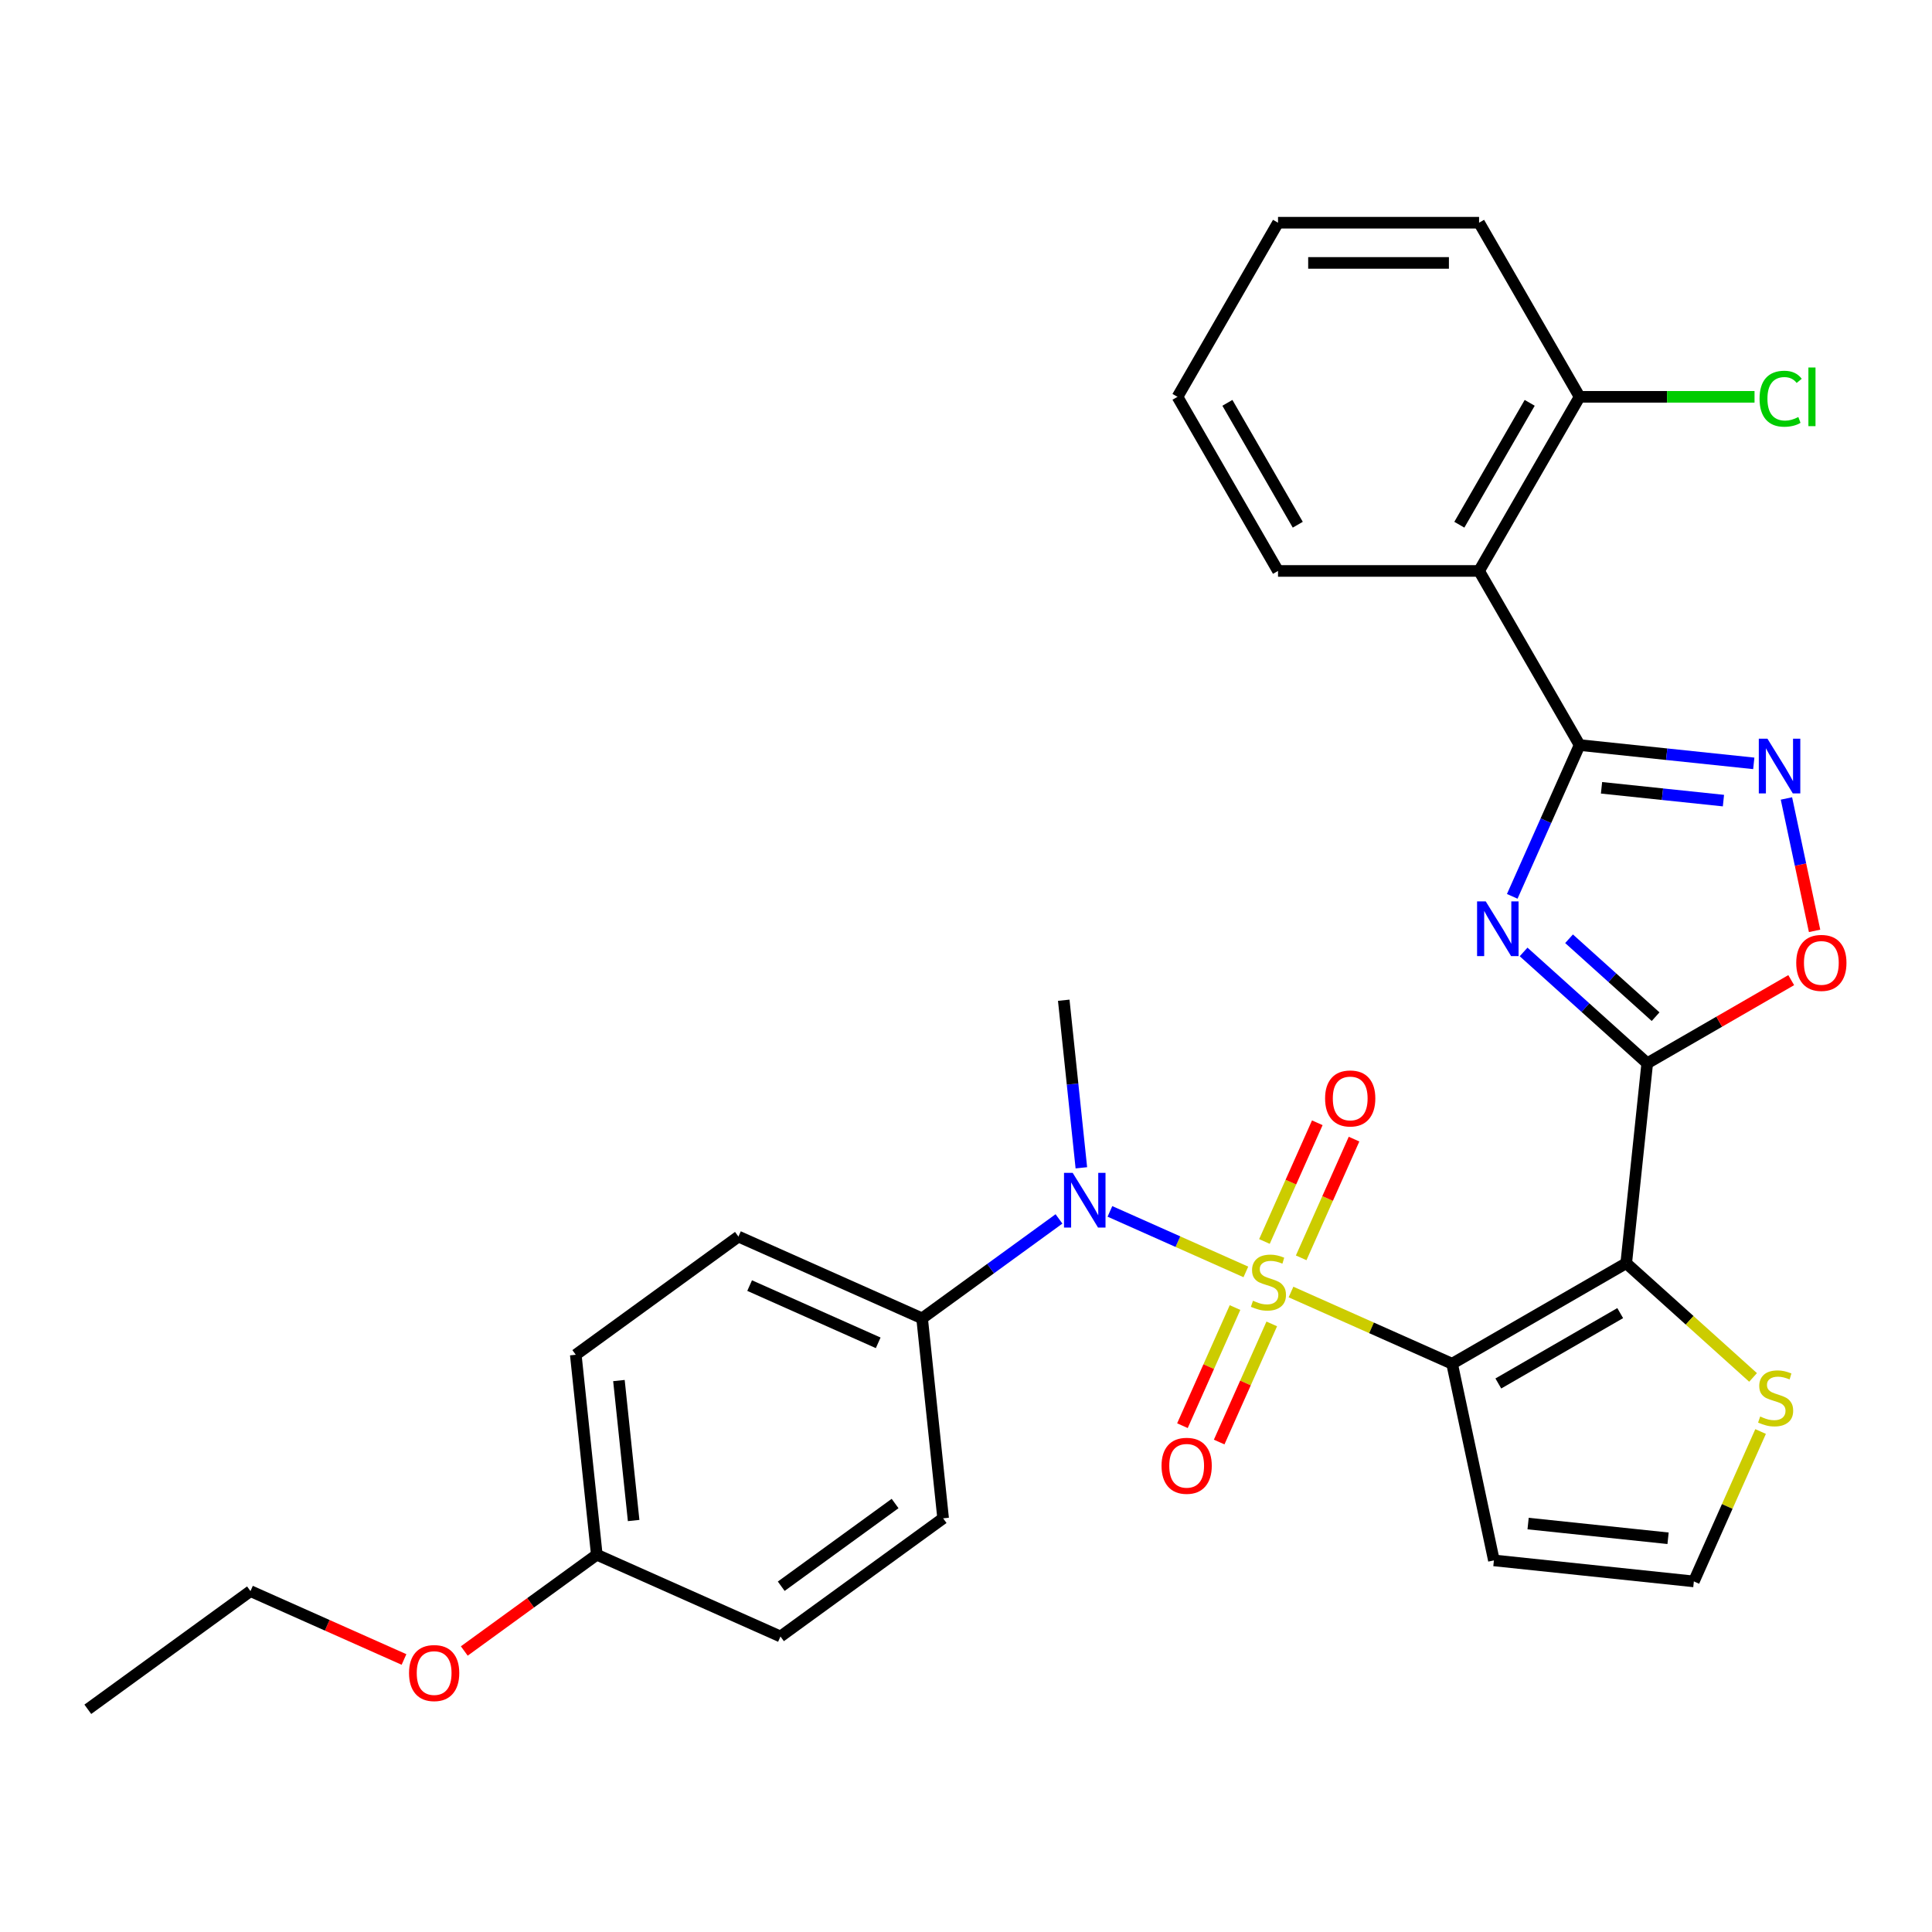 <?xml version='1.0' encoding='iso-8859-1'?>
<svg version='1.1' baseProfile='full'
              xmlns='http://www.w3.org/2000/svg'
                      xmlns:rdkit='http://www.rdkit.org/xml'
                      xmlns:xlink='http://www.w3.org/1999/xlink'
                  xml:space='preserve'
width='1000px' height='1000px' viewBox='0 0 1000 1000'>
<!-- END OF HEADER -->
<rect style='opacity:1.0;fill:#FFFFFF;stroke:none' width='1000' height='1000' x='0' y='0'> </rect>
<path class='bond-0' d='M 668.221,668.743 L 709.914,687.306' style='fill:none;fill-rule:evenodd;stroke:#CCCC00;stroke-width:6px;stroke-linecap:butt;stroke-linejoin:miter;stroke-opacity:1' />
<path class='bond-0' d='M 709.914,687.306 L 751.607,705.868' style='fill:none;fill-rule:evenodd;stroke:#000000;stroke-width:6px;stroke-linecap:butt;stroke-linejoin:miter;stroke-opacity:1' />
<path class='bond-6' d='M 644.858,658.341 L 609.675,642.677' style='fill:none;fill-rule:evenodd;stroke:#CCCC00;stroke-width:6px;stroke-linecap:butt;stroke-linejoin:miter;stroke-opacity:1' />
<path class='bond-6' d='M 609.675,642.677 L 574.493,627.013' style='fill:none;fill-rule:evenodd;stroke:#0000FF;stroke-width:6px;stroke-linecap:butt;stroke-linejoin:miter;stroke-opacity:1' />
<path class='bond-11' d='M 639.249,676.791 L 625.638,707.362' style='fill:none;fill-rule:evenodd;stroke:#CCCC00;stroke-width:6px;stroke-linecap:butt;stroke-linejoin:miter;stroke-opacity:1' />
<path class='bond-11' d='M 625.638,707.362 L 612.027,737.933' style='fill:none;fill-rule:evenodd;stroke:#FF0000;stroke-width:6px;stroke-linecap:butt;stroke-linejoin:miter;stroke-opacity:1' />
<path class='bond-11' d='M 658.263,685.256 L 644.651,715.827' style='fill:none;fill-rule:evenodd;stroke:#CCCC00;stroke-width:6px;stroke-linecap:butt;stroke-linejoin:miter;stroke-opacity:1' />
<path class='bond-11' d='M 644.651,715.827 L 631.04,746.399' style='fill:none;fill-rule:evenodd;stroke:#FF0000;stroke-width:6px;stroke-linecap:butt;stroke-linejoin:miter;stroke-opacity:1' />
<path class='bond-12' d='M 673.491,651.053 L 687.169,620.332' style='fill:none;fill-rule:evenodd;stroke:#CCCC00;stroke-width:6px;stroke-linecap:butt;stroke-linejoin:miter;stroke-opacity:1' />
<path class='bond-12' d='M 687.169,620.332 L 700.847,589.611' style='fill:none;fill-rule:evenodd;stroke:#FF0000;stroke-width:6px;stroke-linecap:butt;stroke-linejoin:miter;stroke-opacity:1' />
<path class='bond-12' d='M 654.477,642.587 L 668.155,611.866' style='fill:none;fill-rule:evenodd;stroke:#CCCC00;stroke-width:6px;stroke-linecap:butt;stroke-linejoin:miter;stroke-opacity:1' />
<path class='bond-12' d='M 668.155,611.866 L 681.833,581.145' style='fill:none;fill-rule:evenodd;stroke:#FF0000;stroke-width:6px;stroke-linecap:butt;stroke-linejoin:miter;stroke-opacity:1' />
<path class='bond-1' d='M 751.607,705.868 L 841.729,653.836' style='fill:none;fill-rule:evenodd;stroke:#000000;stroke-width:6px;stroke-linecap:butt;stroke-linejoin:miter;stroke-opacity:1' />
<path class='bond-1' d='M 775.531,716.088 L 838.617,679.666' style='fill:none;fill-rule:evenodd;stroke:#000000;stroke-width:6px;stroke-linecap:butt;stroke-linejoin:miter;stroke-opacity:1' />
<path class='bond-10' d='M 751.607,705.868 L 773.243,807.659' style='fill:none;fill-rule:evenodd;stroke:#000000;stroke-width:6px;stroke-linecap:butt;stroke-linejoin:miter;stroke-opacity:1' />
<path class='bond-2' d='M 841.729,653.836 L 852.607,550.342' style='fill:none;fill-rule:evenodd;stroke:#000000;stroke-width:6px;stroke-linecap:butt;stroke-linejoin:miter;stroke-opacity:1' />
<path class='bond-9' d='M 841.729,653.836 L 874.556,683.393' style='fill:none;fill-rule:evenodd;stroke:#000000;stroke-width:6px;stroke-linecap:butt;stroke-linejoin:miter;stroke-opacity:1' />
<path class='bond-9' d='M 874.556,683.393 L 907.382,712.951' style='fill:none;fill-rule:evenodd;stroke:#CCCC00;stroke-width:6px;stroke-linecap:butt;stroke-linejoin:miter;stroke-opacity:1' />
<path class='bond-3' d='M 852.607,550.342 L 820.61,521.532' style='fill:none;fill-rule:evenodd;stroke:#000000;stroke-width:6px;stroke-linecap:butt;stroke-linejoin:miter;stroke-opacity:1' />
<path class='bond-3' d='M 820.61,521.532 L 788.613,492.722' style='fill:none;fill-rule:evenodd;stroke:#0000FF;stroke-width:6px;stroke-linecap:butt;stroke-linejoin:miter;stroke-opacity:1' />
<path class='bond-3' d='M 856.934,526.232 L 834.537,506.065' style='fill:none;fill-rule:evenodd;stroke:#000000;stroke-width:6px;stroke-linecap:butt;stroke-linejoin:miter;stroke-opacity:1' />
<path class='bond-3' d='M 834.537,506.065 L 812.139,485.898' style='fill:none;fill-rule:evenodd;stroke:#0000FF;stroke-width:6px;stroke-linecap:butt;stroke-linejoin:miter;stroke-opacity:1' />
<path class='bond-7' d='M 852.607,550.342 L 889.867,528.83' style='fill:none;fill-rule:evenodd;stroke:#000000;stroke-width:6px;stroke-linecap:butt;stroke-linejoin:miter;stroke-opacity:1' />
<path class='bond-7' d='M 889.867,528.83 L 927.128,507.317' style='fill:none;fill-rule:evenodd;stroke:#FF0000;stroke-width:6px;stroke-linecap:butt;stroke-linejoin:miter;stroke-opacity:1' />
<path class='bond-4' d='M 782.735,463.948 L 800.167,424.795' style='fill:none;fill-rule:evenodd;stroke:#0000FF;stroke-width:6px;stroke-linecap:butt;stroke-linejoin:miter;stroke-opacity:1' />
<path class='bond-4' d='M 800.167,424.795 L 817.599,385.642' style='fill:none;fill-rule:evenodd;stroke:#000000;stroke-width:6px;stroke-linecap:butt;stroke-linejoin:miter;stroke-opacity:1' />
<path class='bond-8' d='M 817.599,385.642 L 765.566,295.519' style='fill:none;fill-rule:evenodd;stroke:#000000;stroke-width:6px;stroke-linecap:butt;stroke-linejoin:miter;stroke-opacity:1' />
<path class='bond-32' d='M 817.599,385.642 L 862.675,390.379' style='fill:none;fill-rule:evenodd;stroke:#000000;stroke-width:6px;stroke-linecap:butt;stroke-linejoin:miter;stroke-opacity:1' />
<path class='bond-32' d='M 862.675,390.379 L 907.751,395.117' style='fill:none;fill-rule:evenodd;stroke:#0000FF;stroke-width:6px;stroke-linecap:butt;stroke-linejoin:miter;stroke-opacity:1' />
<path class='bond-32' d='M 828.946,407.762 L 860.5,411.078' style='fill:none;fill-rule:evenodd;stroke:#000000;stroke-width:6px;stroke-linecap:butt;stroke-linejoin:miter;stroke-opacity:1' />
<path class='bond-32' d='M 860.5,411.078 L 892.053,414.395' style='fill:none;fill-rule:evenodd;stroke:#0000FF;stroke-width:6px;stroke-linecap:butt;stroke-linejoin:miter;stroke-opacity:1' />
<path class='bond-5' d='M 924.656,413.281 L 931.94,447.549' style='fill:none;fill-rule:evenodd;stroke:#0000FF;stroke-width:6px;stroke-linecap:butt;stroke-linejoin:miter;stroke-opacity:1' />
<path class='bond-5' d='M 931.94,447.549 L 939.224,481.816' style='fill:none;fill-rule:evenodd;stroke:#FF0000;stroke-width:6px;stroke-linecap:butt;stroke-linejoin:miter;stroke-opacity:1' />
<path class='bond-14' d='M 548.13,630.908 L 512.706,656.645' style='fill:none;fill-rule:evenodd;stroke:#0000FF;stroke-width:6px;stroke-linecap:butt;stroke-linejoin:miter;stroke-opacity:1' />
<path class='bond-14' d='M 512.706,656.645 L 477.282,682.382' style='fill:none;fill-rule:evenodd;stroke:#000000;stroke-width:6px;stroke-linecap:butt;stroke-linejoin:miter;stroke-opacity:1' />
<path class='bond-23' d='M 559.71,604.453 L 555.152,561.087' style='fill:none;fill-rule:evenodd;stroke:#0000FF;stroke-width:6px;stroke-linecap:butt;stroke-linejoin:miter;stroke-opacity:1' />
<path class='bond-23' d='M 555.152,561.087 L 550.594,517.72' style='fill:none;fill-rule:evenodd;stroke:#000000;stroke-width:6px;stroke-linecap:butt;stroke-linejoin:miter;stroke-opacity:1' />
<path class='bond-15' d='M 765.566,295.519 L 817.599,205.397' style='fill:none;fill-rule:evenodd;stroke:#000000;stroke-width:6px;stroke-linecap:butt;stroke-linejoin:miter;stroke-opacity:1' />
<path class='bond-15' d='M 755.347,271.594 L 791.769,208.509' style='fill:none;fill-rule:evenodd;stroke:#000000;stroke-width:6px;stroke-linecap:butt;stroke-linejoin:miter;stroke-opacity:1' />
<path class='bond-22' d='M 765.566,295.519 L 661.502,295.519' style='fill:none;fill-rule:evenodd;stroke:#000000;stroke-width:6px;stroke-linecap:butt;stroke-linejoin:miter;stroke-opacity:1' />
<path class='bond-30' d='M 911.281,740.951 L 894.009,779.744' style='fill:none;fill-rule:evenodd;stroke:#CCCC00;stroke-width:6px;stroke-linecap:butt;stroke-linejoin:miter;stroke-opacity:1' />
<path class='bond-30' d='M 894.009,779.744 L 876.737,818.536' style='fill:none;fill-rule:evenodd;stroke:#000000;stroke-width:6px;stroke-linecap:butt;stroke-linejoin:miter;stroke-opacity:1' />
<path class='bond-13' d='M 773.243,807.659 L 876.737,818.536' style='fill:none;fill-rule:evenodd;stroke:#000000;stroke-width:6px;stroke-linecap:butt;stroke-linejoin:miter;stroke-opacity:1' />
<path class='bond-13' d='M 790.943,788.592 L 863.389,796.206' style='fill:none;fill-rule:evenodd;stroke:#000000;stroke-width:6px;stroke-linecap:butt;stroke-linejoin:miter;stroke-opacity:1' />
<path class='bond-16' d='M 477.282,682.382 L 382.214,640.056' style='fill:none;fill-rule:evenodd;stroke:#000000;stroke-width:6px;stroke-linecap:butt;stroke-linejoin:miter;stroke-opacity:1' />
<path class='bond-16' d='M 454.556,695.047 L 388.009,665.418' style='fill:none;fill-rule:evenodd;stroke:#000000;stroke-width:6px;stroke-linecap:butt;stroke-linejoin:miter;stroke-opacity:1' />
<path class='bond-17' d='M 477.282,682.382 L 488.159,785.877' style='fill:none;fill-rule:evenodd;stroke:#000000;stroke-width:6px;stroke-linecap:butt;stroke-linejoin:miter;stroke-opacity:1' />
<path class='bond-18' d='M 817.599,205.397 L 862.87,205.397' style='fill:none;fill-rule:evenodd;stroke:#000000;stroke-width:6px;stroke-linecap:butt;stroke-linejoin:miter;stroke-opacity:1' />
<path class='bond-18' d='M 862.87,205.397 L 908.142,205.397' style='fill:none;fill-rule:evenodd;stroke:#00CC00;stroke-width:6px;stroke-linecap:butt;stroke-linejoin:miter;stroke-opacity:1' />
<path class='bond-25' d='M 817.599,205.397 L 765.566,115.274' style='fill:none;fill-rule:evenodd;stroke:#000000;stroke-width:6px;stroke-linecap:butt;stroke-linejoin:miter;stroke-opacity:1' />
<path class='bond-21' d='M 382.214,640.056 L 298.024,701.223' style='fill:none;fill-rule:evenodd;stroke:#000000;stroke-width:6px;stroke-linecap:butt;stroke-linejoin:miter;stroke-opacity:1' />
<path class='bond-20' d='M 488.159,785.877 L 403.969,847.044' style='fill:none;fill-rule:evenodd;stroke:#000000;stroke-width:6px;stroke-linecap:butt;stroke-linejoin:miter;stroke-opacity:1' />
<path class='bond-20' d='M 463.297,778.214 L 404.364,821.031' style='fill:none;fill-rule:evenodd;stroke:#000000;stroke-width:6px;stroke-linecap:butt;stroke-linejoin:miter;stroke-opacity:1' />
<path class='bond-19' d='M 308.902,804.717 L 403.969,847.044' style='fill:none;fill-rule:evenodd;stroke:#000000;stroke-width:6px;stroke-linecap:butt;stroke-linejoin:miter;stroke-opacity:1' />
<path class='bond-24' d='M 308.902,804.717 L 274.608,829.634' style='fill:none;fill-rule:evenodd;stroke:#000000;stroke-width:6px;stroke-linecap:butt;stroke-linejoin:miter;stroke-opacity:1' />
<path class='bond-24' d='M 274.608,829.634 L 240.314,854.55' style='fill:none;fill-rule:evenodd;stroke:#FF0000;stroke-width:6px;stroke-linecap:butt;stroke-linejoin:miter;stroke-opacity:1' />
<path class='bond-31' d='M 308.902,804.717 L 298.024,701.223' style='fill:none;fill-rule:evenodd;stroke:#000000;stroke-width:6px;stroke-linecap:butt;stroke-linejoin:miter;stroke-opacity:1' />
<path class='bond-31' d='M 327.969,787.018 L 320.355,714.572' style='fill:none;fill-rule:evenodd;stroke:#000000;stroke-width:6px;stroke-linecap:butt;stroke-linejoin:miter;stroke-opacity:1' />
<path class='bond-27' d='M 661.502,295.519 L 609.47,205.397' style='fill:none;fill-rule:evenodd;stroke:#000000;stroke-width:6px;stroke-linecap:butt;stroke-linejoin:miter;stroke-opacity:1' />
<path class='bond-27' d='M 671.722,271.594 L 635.299,208.509' style='fill:none;fill-rule:evenodd;stroke:#000000;stroke-width:6px;stroke-linecap:butt;stroke-linejoin:miter;stroke-opacity:1' />
<path class='bond-26' d='M 209.11,858.939 L 169.377,841.248' style='fill:none;fill-rule:evenodd;stroke:#FF0000;stroke-width:6px;stroke-linecap:butt;stroke-linejoin:miter;stroke-opacity:1' />
<path class='bond-26' d='M 169.377,841.248 L 129.644,823.558' style='fill:none;fill-rule:evenodd;stroke:#000000;stroke-width:6px;stroke-linecap:butt;stroke-linejoin:miter;stroke-opacity:1' />
<path class='bond-33' d='M 765.566,115.274 L 661.502,115.274' style='fill:none;fill-rule:evenodd;stroke:#000000;stroke-width:6px;stroke-linecap:butt;stroke-linejoin:miter;stroke-opacity:1' />
<path class='bond-33' d='M 749.957,136.087 L 677.112,136.087' style='fill:none;fill-rule:evenodd;stroke:#000000;stroke-width:6px;stroke-linecap:butt;stroke-linejoin:miter;stroke-opacity:1' />
<path class='bond-28' d='M 129.644,823.558 L 45.455,884.726' style='fill:none;fill-rule:evenodd;stroke:#000000;stroke-width:6px;stroke-linecap:butt;stroke-linejoin:miter;stroke-opacity:1' />
<path class='bond-29' d='M 609.47,205.397 L 661.502,115.274' style='fill:none;fill-rule:evenodd;stroke:#000000;stroke-width:6px;stroke-linecap:butt;stroke-linejoin:miter;stroke-opacity:1' />
<path  class='atom-0' d='M 648.539 673.262
Q 648.859 673.382, 650.179 673.942
Q 651.499 674.502, 652.939 674.862
Q 654.419 675.182, 655.859 675.182
Q 658.539 675.182, 660.099 673.902
Q 661.659 672.582, 661.659 670.302
Q 661.659 668.742, 660.859 667.782
Q 660.099 666.822, 658.899 666.302
Q 657.699 665.782, 655.699 665.182
Q 653.179 664.422, 651.659 663.702
Q 650.179 662.982, 649.099 661.462
Q 648.059 659.942, 648.059 657.382
Q 648.059 653.822, 650.459 651.622
Q 652.899 649.422, 657.699 649.422
Q 660.979 649.422, 664.699 650.982
L 663.779 654.062
Q 660.379 652.662, 657.819 652.662
Q 655.059 652.662, 653.539 653.822
Q 652.019 654.942, 652.059 656.902
Q 652.059 658.422, 652.819 659.342
Q 653.619 660.262, 654.739 660.782
Q 655.899 661.302, 657.819 661.902
Q 660.379 662.702, 661.899 663.502
Q 663.419 664.302, 664.499 665.942
Q 665.619 667.542, 665.619 670.302
Q 665.619 674.222, 662.979 676.342
Q 660.379 678.422, 656.019 678.422
Q 653.499 678.422, 651.579 677.862
Q 649.699 677.342, 647.459 676.422
L 648.539 673.262
' fill='#CCCC00'/>
<path  class='atom-4' d='M 769.012 466.549
L 778.292 481.549
Q 779.212 483.029, 780.692 485.709
Q 782.172 488.389, 782.252 488.549
L 782.252 466.549
L 786.012 466.549
L 786.012 494.869
L 782.132 494.869
L 772.172 478.469
Q 771.012 476.549, 769.772 474.349
Q 768.572 472.149, 768.212 471.469
L 768.212 494.869
L 764.532 494.869
L 764.532 466.549
L 769.012 466.549
' fill='#0000FF'/>
<path  class='atom-6' d='M 914.833 382.359
L 924.113 397.359
Q 925.033 398.839, 926.513 401.519
Q 927.993 404.199, 928.073 404.359
L 928.073 382.359
L 931.833 382.359
L 931.833 410.679
L 927.953 410.679
L 917.993 394.279
Q 916.833 392.359, 915.593 390.159
Q 914.393 387.959, 914.033 387.279
L 914.033 410.679
L 910.353 410.679
L 910.353 382.359
L 914.833 382.359
' fill='#0000FF'/>
<path  class='atom-7' d='M 555.212 607.055
L 564.492 622.055
Q 565.412 623.535, 566.892 626.215
Q 568.372 628.895, 568.452 629.055
L 568.452 607.055
L 572.212 607.055
L 572.212 635.375
L 568.332 635.375
L 558.372 618.975
Q 557.212 617.055, 555.972 614.855
Q 554.772 612.655, 554.412 611.975
L 554.412 635.375
L 550.732 635.375
L 550.732 607.055
L 555.212 607.055
' fill='#0000FF'/>
<path  class='atom-8' d='M 929.729 498.39
Q 929.729 491.59, 933.089 487.79
Q 936.449 483.99, 942.729 483.99
Q 949.009 483.99, 952.369 487.79
Q 955.729 491.59, 955.729 498.39
Q 955.729 505.27, 952.329 509.19
Q 948.929 513.07, 942.729 513.07
Q 936.489 513.07, 933.089 509.19
Q 929.729 505.31, 929.729 498.39
M 942.729 509.87
Q 947.049 509.87, 949.369 506.99
Q 951.729 504.07, 951.729 498.39
Q 951.729 492.83, 949.369 490.03
Q 947.049 487.19, 942.729 487.19
Q 938.409 487.19, 936.049 489.99
Q 933.729 492.79, 933.729 498.39
Q 933.729 504.11, 936.049 506.99
Q 938.409 509.87, 942.729 509.87
' fill='#FF0000'/>
<path  class='atom-10' d='M 911.064 733.189
Q 911.384 733.309, 912.704 733.869
Q 914.024 734.429, 915.464 734.789
Q 916.944 735.109, 918.384 735.109
Q 921.064 735.109, 922.624 733.829
Q 924.184 732.509, 924.184 730.229
Q 924.184 728.669, 923.384 727.709
Q 922.624 726.749, 921.424 726.229
Q 920.224 725.709, 918.224 725.109
Q 915.704 724.349, 914.184 723.629
Q 912.704 722.909, 911.624 721.389
Q 910.584 719.869, 910.584 717.309
Q 910.584 713.749, 912.984 711.549
Q 915.424 709.349, 920.224 709.349
Q 923.504 709.349, 927.224 710.909
L 926.304 713.989
Q 922.904 712.589, 920.344 712.589
Q 917.584 712.589, 916.064 713.749
Q 914.544 714.869, 914.584 716.829
Q 914.584 718.349, 915.344 719.269
Q 916.144 720.189, 917.264 720.709
Q 918.424 721.229, 920.344 721.829
Q 922.904 722.629, 924.424 723.429
Q 925.944 724.229, 927.024 725.869
Q 928.144 727.469, 928.144 730.229
Q 928.144 734.149, 925.504 736.269
Q 922.904 738.349, 918.544 738.349
Q 916.024 738.349, 914.104 737.789
Q 912.224 737.269, 909.984 736.349
L 911.064 733.189
' fill='#CCCC00'/>
<path  class='atom-12' d='M 601.212 758.689
Q 601.212 751.889, 604.572 748.089
Q 607.932 744.289, 614.212 744.289
Q 620.492 744.289, 623.852 748.089
Q 627.212 751.889, 627.212 758.689
Q 627.212 765.569, 623.812 769.489
Q 620.412 773.369, 614.212 773.369
Q 607.972 773.369, 604.572 769.489
Q 601.212 765.609, 601.212 758.689
M 614.212 770.169
Q 618.532 770.169, 620.852 767.289
Q 623.212 764.369, 623.212 758.689
Q 623.212 753.129, 620.852 750.329
Q 618.532 747.489, 614.212 747.489
Q 609.892 747.489, 607.532 750.289
Q 605.212 753.089, 605.212 758.689
Q 605.212 764.409, 607.532 767.289
Q 609.892 770.169, 614.212 770.169
' fill='#FF0000'/>
<path  class='atom-13' d='M 685.866 568.554
Q 685.866 561.754, 689.226 557.954
Q 692.586 554.154, 698.866 554.154
Q 705.146 554.154, 708.506 557.954
Q 711.866 561.754, 711.866 568.554
Q 711.866 575.434, 708.466 579.354
Q 705.066 583.234, 698.866 583.234
Q 692.626 583.234, 689.226 579.354
Q 685.866 575.474, 685.866 568.554
M 698.866 580.034
Q 703.186 580.034, 705.506 577.154
Q 707.866 574.234, 707.866 568.554
Q 707.866 562.994, 705.506 560.194
Q 703.186 557.354, 698.866 557.354
Q 694.546 557.354, 692.186 560.154
Q 689.866 562.954, 689.866 568.554
Q 689.866 574.274, 692.186 577.154
Q 694.546 580.034, 698.866 580.034
' fill='#FF0000'/>
<path  class='atom-19' d='M 910.743 206.377
Q 910.743 199.337, 914.023 195.657
Q 917.343 191.937, 923.623 191.937
Q 929.463 191.937, 932.583 196.057
L 929.943 198.217
Q 927.663 195.217, 923.623 195.217
Q 919.343 195.217, 917.063 198.097
Q 914.823 200.937, 914.823 206.377
Q 914.823 211.977, 917.143 214.857
Q 919.503 217.737, 924.063 217.737
Q 927.183 217.737, 930.823 215.857
L 931.943 218.857
Q 930.463 219.817, 928.223 220.377
Q 925.983 220.937, 923.503 220.937
Q 917.343 220.937, 914.023 217.177
Q 910.743 213.417, 910.743 206.377
' fill='#00CC00'/>
<path  class='atom-19' d='M 936.023 190.217
L 939.703 190.217
L 939.703 220.577
L 936.023 220.577
L 936.023 190.217
' fill='#00CC00'/>
<path  class='atom-25' d='M 211.712 865.965
Q 211.712 859.165, 215.072 855.365
Q 218.432 851.565, 224.712 851.565
Q 230.992 851.565, 234.352 855.365
Q 237.712 859.165, 237.712 865.965
Q 237.712 872.845, 234.312 876.765
Q 230.912 880.645, 224.712 880.645
Q 218.472 880.645, 215.072 876.765
Q 211.712 872.885, 211.712 865.965
M 224.712 877.445
Q 229.032 877.445, 231.352 874.565
Q 233.712 871.645, 233.712 865.965
Q 233.712 860.405, 231.352 857.605
Q 229.032 854.765, 224.712 854.765
Q 220.392 854.765, 218.032 857.565
Q 215.712 860.365, 215.712 865.965
Q 215.712 871.685, 218.032 874.565
Q 220.392 877.445, 224.712 877.445
' fill='#FF0000'/>
</svg>
